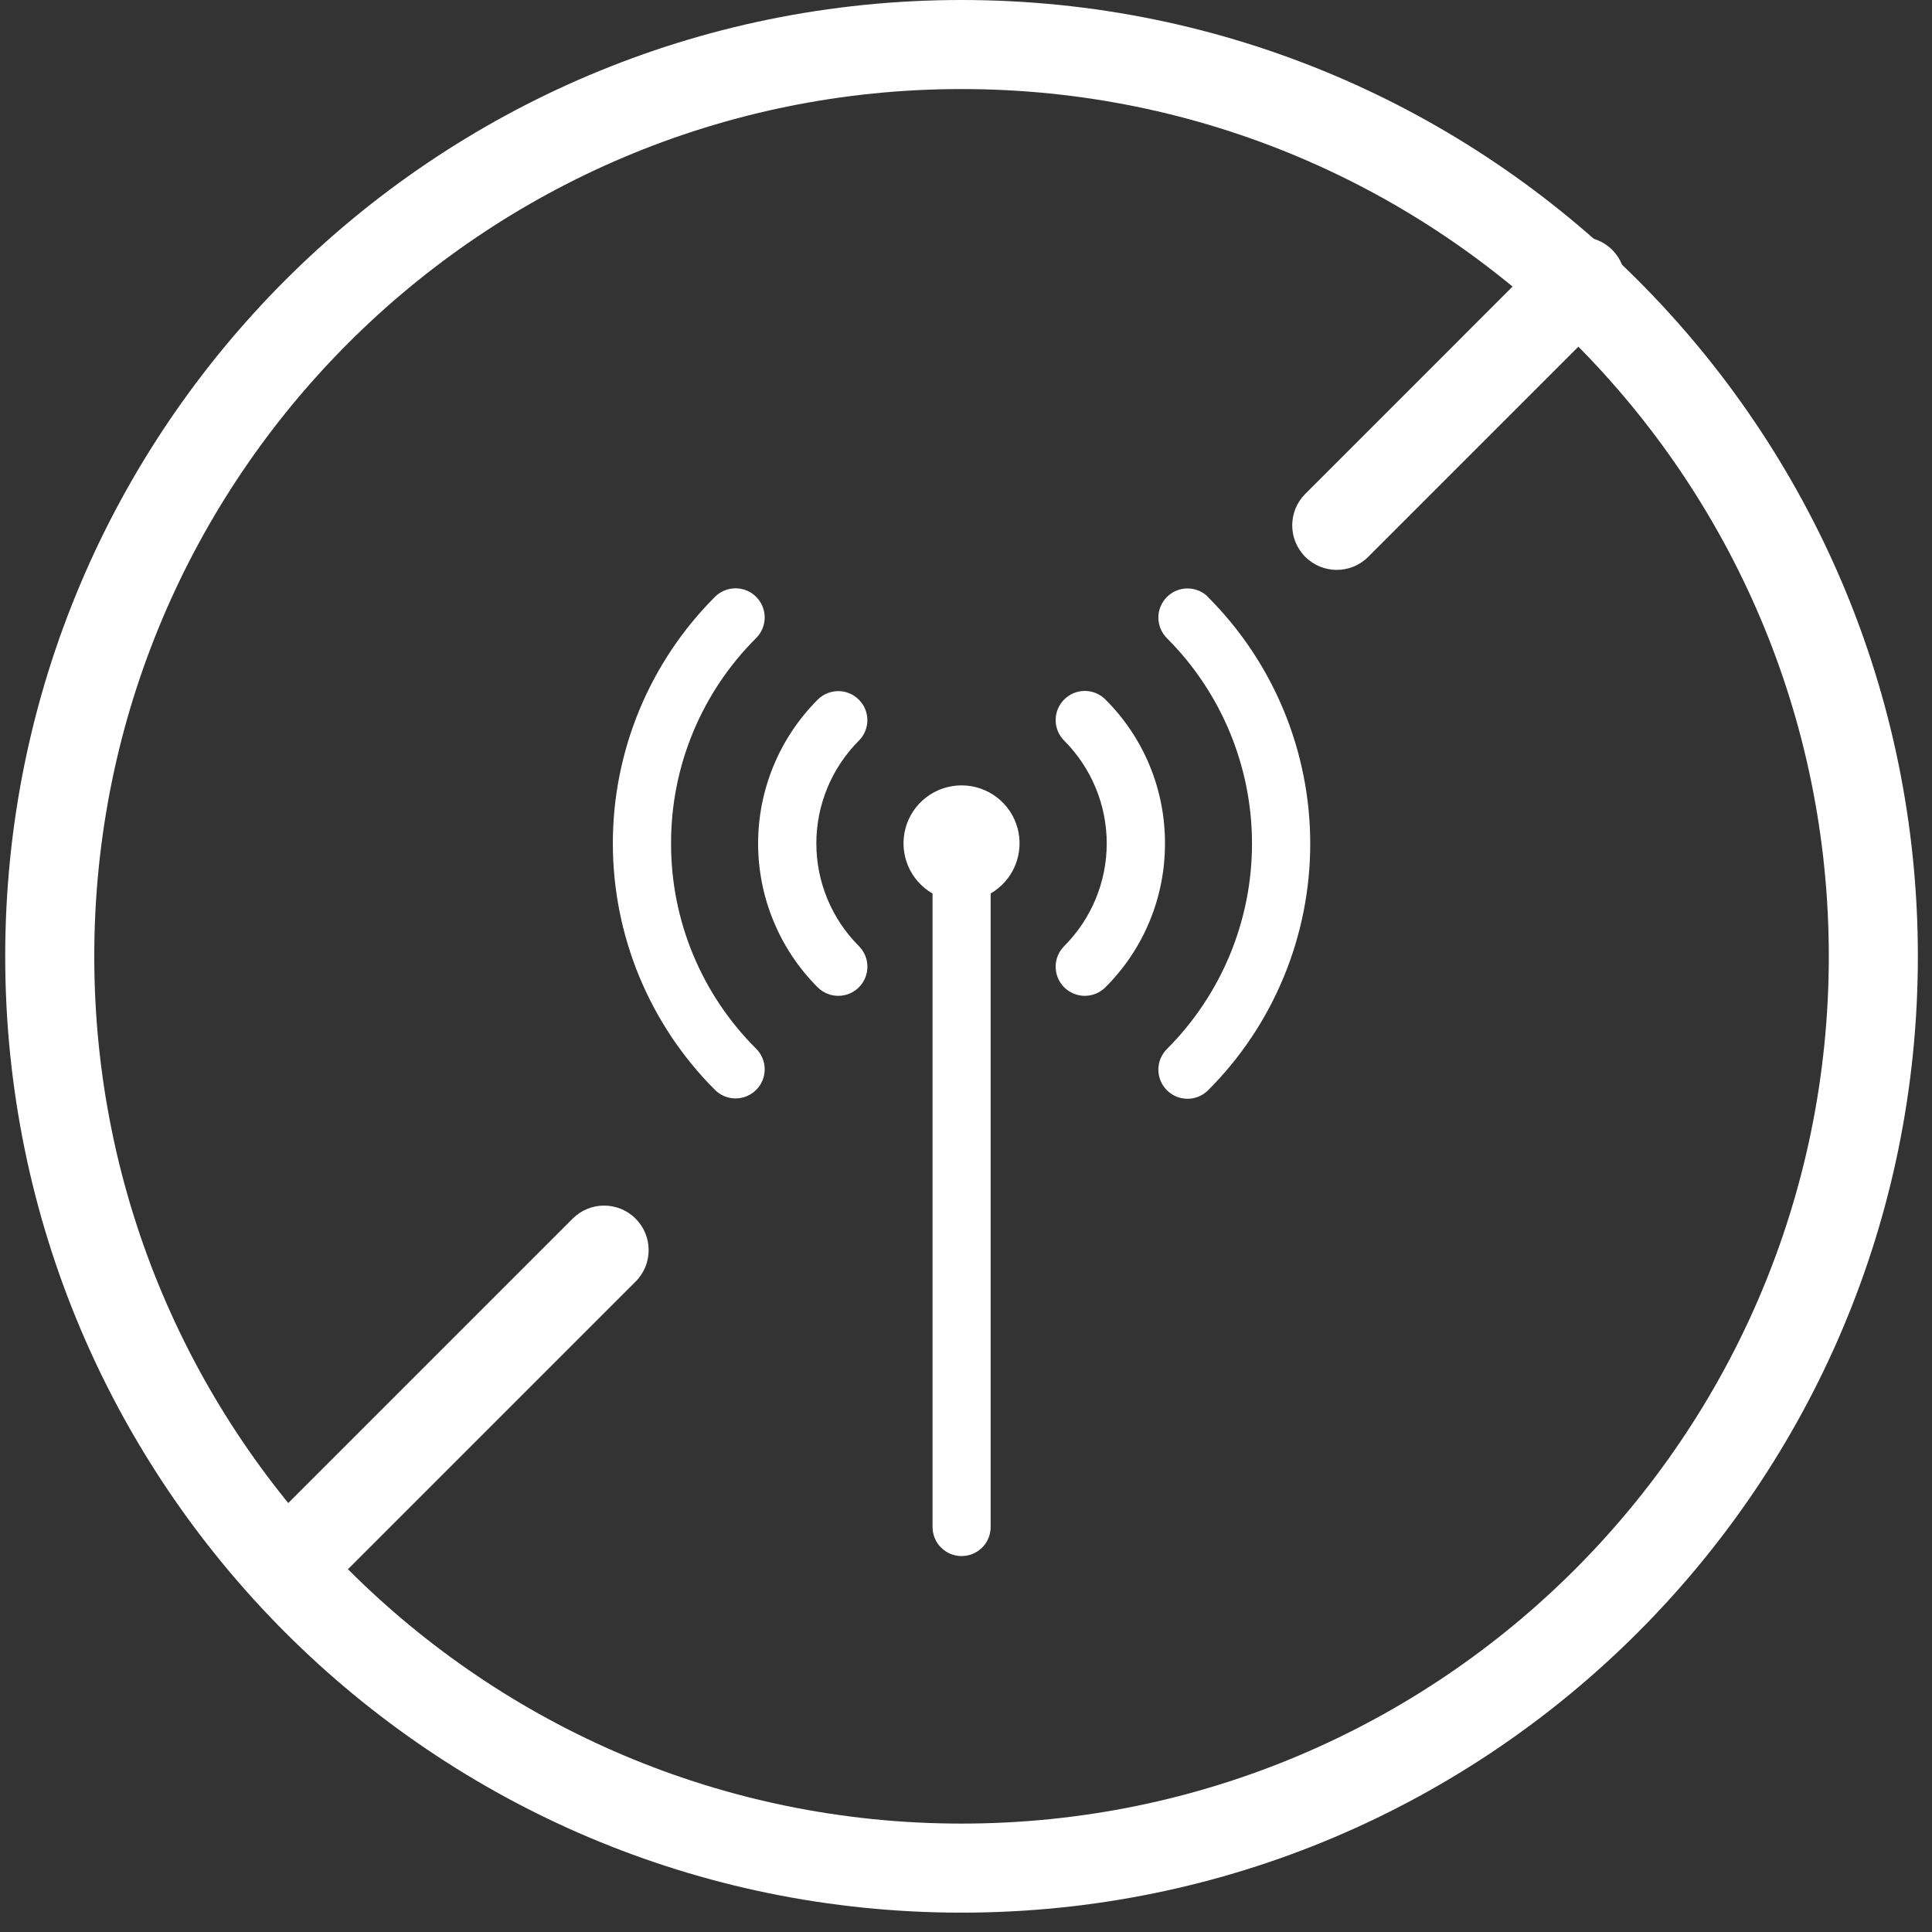 <svg xmlns="http://www.w3.org/2000/svg" width="63" height="63" viewBox="0 0 63 63" fill="none"><rect x="0" y="0" width="63" height="63" fill="#333333" stroke="none"/><g id="Group 1000001196"><g id="Group 1000001195"><path id="Ellipse 5 (Stroke)" fill-rule="evenodd" clip-rule="evenodd" d="M31.354 2.904C15.735 2.904 3.074 15.565 3.074 31.184C3.074 46.803 15.735 59.465 31.354 59.465C46.973 59.465 59.635 46.803 59.635 31.184C59.635 15.565 46.973 2.904 31.354 2.904ZM0.17 31.184C0.17 13.962 14.132 0 31.354 0C48.577 0 62.539 13.962 62.539 31.184C62.539 48.407 48.577 62.369 31.354 62.369C14.132 62.369 0.17 48.407 0.17 31.184Z" fill="white"></path><path id="Line 1 (Stroke)" fill-rule="evenodd" clip-rule="evenodd" d="M52.572 8.148C53.139 8.715 53.139 9.635 52.572 10.202L44.616 18.158C44.05 18.725 43.13 18.725 42.563 18.158C41.996 17.591 41.996 16.671 42.563 16.105L50.519 8.148C51.086 7.582 52.005 7.582 52.572 8.148Z" fill="white"></path><path id="Line 2 (Stroke)" fill-rule="evenodd" clip-rule="evenodd" d="M20.726 39.738C21.293 40.305 21.293 41.224 20.726 41.791L10.353 52.164C9.786 52.731 8.867 52.731 8.3 52.164C7.733 51.597 7.733 50.678 8.3 50.111L18.673 39.738C19.24 39.171 20.159 39.171 20.726 39.738Z" fill="white"></path></g><g id="Group"><path id="Layer 2" d="M37.988 27.505C37.99 28.376 37.82 29.239 37.486 30.044C37.153 30.849 36.663 31.58 36.045 32.195C35.867 32.373 35.626 32.473 35.374 32.473C35.122 32.473 34.88 32.373 34.702 32.195C34.524 32.017 34.423 31.775 34.423 31.523C34.423 31.271 34.524 31.029 34.702 30.851C35.59 29.963 36.089 28.758 36.089 27.502C36.089 26.246 35.59 25.041 34.702 24.152C34.524 23.974 34.423 23.733 34.423 23.48C34.423 23.229 34.524 22.987 34.702 22.809C34.88 22.631 35.122 22.53 35.374 22.53C35.626 22.53 35.867 22.631 36.045 22.809C36.664 23.424 37.154 24.156 37.488 24.962C37.821 25.768 37.991 26.632 37.988 27.505ZM39.395 19.466C39.217 19.288 38.975 19.188 38.723 19.188C38.471 19.188 38.23 19.288 38.051 19.466C37.873 19.645 37.773 19.886 37.773 20.138C37.773 20.39 37.873 20.632 38.051 20.81C39.828 22.587 40.826 24.996 40.826 27.509C40.826 30.022 39.828 32.431 38.051 34.208C37.873 34.386 37.773 34.628 37.773 34.88C37.773 35.132 37.873 35.373 38.051 35.551C38.23 35.73 38.471 35.83 38.723 35.83C38.975 35.83 39.217 35.73 39.395 35.551C40.451 34.496 41.288 33.243 41.859 31.863C42.431 30.484 42.725 29.006 42.725 27.513C42.725 26.02 42.431 24.541 41.859 23.162C41.288 21.783 40.451 20.529 39.395 19.474V19.466ZM28.007 22.816C27.919 22.727 27.814 22.657 27.699 22.609C27.584 22.561 27.46 22.536 27.335 22.536C27.21 22.536 27.087 22.561 26.971 22.609C26.856 22.657 26.751 22.727 26.663 22.816C26.047 23.432 25.559 24.163 25.226 24.967C24.892 25.772 24.721 26.634 24.721 27.505C24.721 28.376 24.892 29.239 25.226 30.043C25.559 30.848 26.047 31.579 26.663 32.195C26.842 32.373 27.083 32.473 27.335 32.473C27.587 32.473 27.829 32.373 28.007 32.195C28.185 32.017 28.285 31.775 28.285 31.523C28.285 31.271 28.185 31.029 28.007 30.851C27.119 29.963 26.62 28.758 26.62 27.502C26.62 26.246 27.119 25.041 28.007 24.152C28.095 24.064 28.164 23.96 28.212 23.846C28.259 23.731 28.284 23.608 28.284 23.484C28.284 23.36 28.259 23.237 28.212 23.122C28.164 23.008 28.095 22.904 28.007 22.816ZM21.883 27.505C21.879 26.26 22.123 25.027 22.599 23.878C23.076 22.728 23.775 21.684 24.657 20.806C24.746 20.718 24.816 20.613 24.863 20.498C24.911 20.382 24.936 20.259 24.936 20.134C24.936 20.009 24.911 19.886 24.863 19.77C24.816 19.655 24.746 19.551 24.657 19.462C24.569 19.374 24.465 19.304 24.349 19.256C24.234 19.209 24.11 19.184 23.986 19.184C23.861 19.184 23.737 19.209 23.622 19.256C23.507 19.304 23.402 19.374 23.314 19.462C22.258 20.518 21.421 21.771 20.849 23.151C20.278 24.53 19.984 26.008 19.984 27.501C19.984 28.994 20.278 30.473 20.849 31.852C21.421 33.231 22.258 34.484 23.314 35.54C23.402 35.628 23.507 35.698 23.622 35.746C23.737 35.794 23.861 35.818 23.986 35.818C24.11 35.818 24.234 35.794 24.349 35.746C24.465 35.698 24.569 35.628 24.657 35.54C24.746 35.452 24.816 35.347 24.863 35.232C24.911 35.117 24.936 34.993 24.936 34.868C24.936 34.744 24.911 34.62 24.863 34.505C24.816 34.39 24.746 34.285 24.657 34.197C23.776 33.32 23.077 32.277 22.6 31.128C22.124 29.98 21.88 28.748 21.883 27.505ZM31.356 25.61C30.94 25.61 30.535 25.746 30.204 25.999C29.873 26.252 29.635 26.607 29.527 27.009C29.419 27.412 29.447 27.838 29.606 28.223C29.766 28.608 30.048 28.929 30.409 29.137V49.794C30.409 50.045 30.509 50.286 30.686 50.464C30.864 50.642 31.105 50.741 31.356 50.741C31.608 50.741 31.849 50.642 32.027 50.464C32.204 50.286 32.304 50.045 32.304 49.794V29.135C32.664 28.926 32.945 28.605 33.104 28.221C33.262 27.837 33.29 27.411 33.182 27.009C33.074 26.608 32.837 26.253 32.507 26C32.176 25.747 31.772 25.61 31.356 25.61Z" fill="white"></path></g></g></svg>